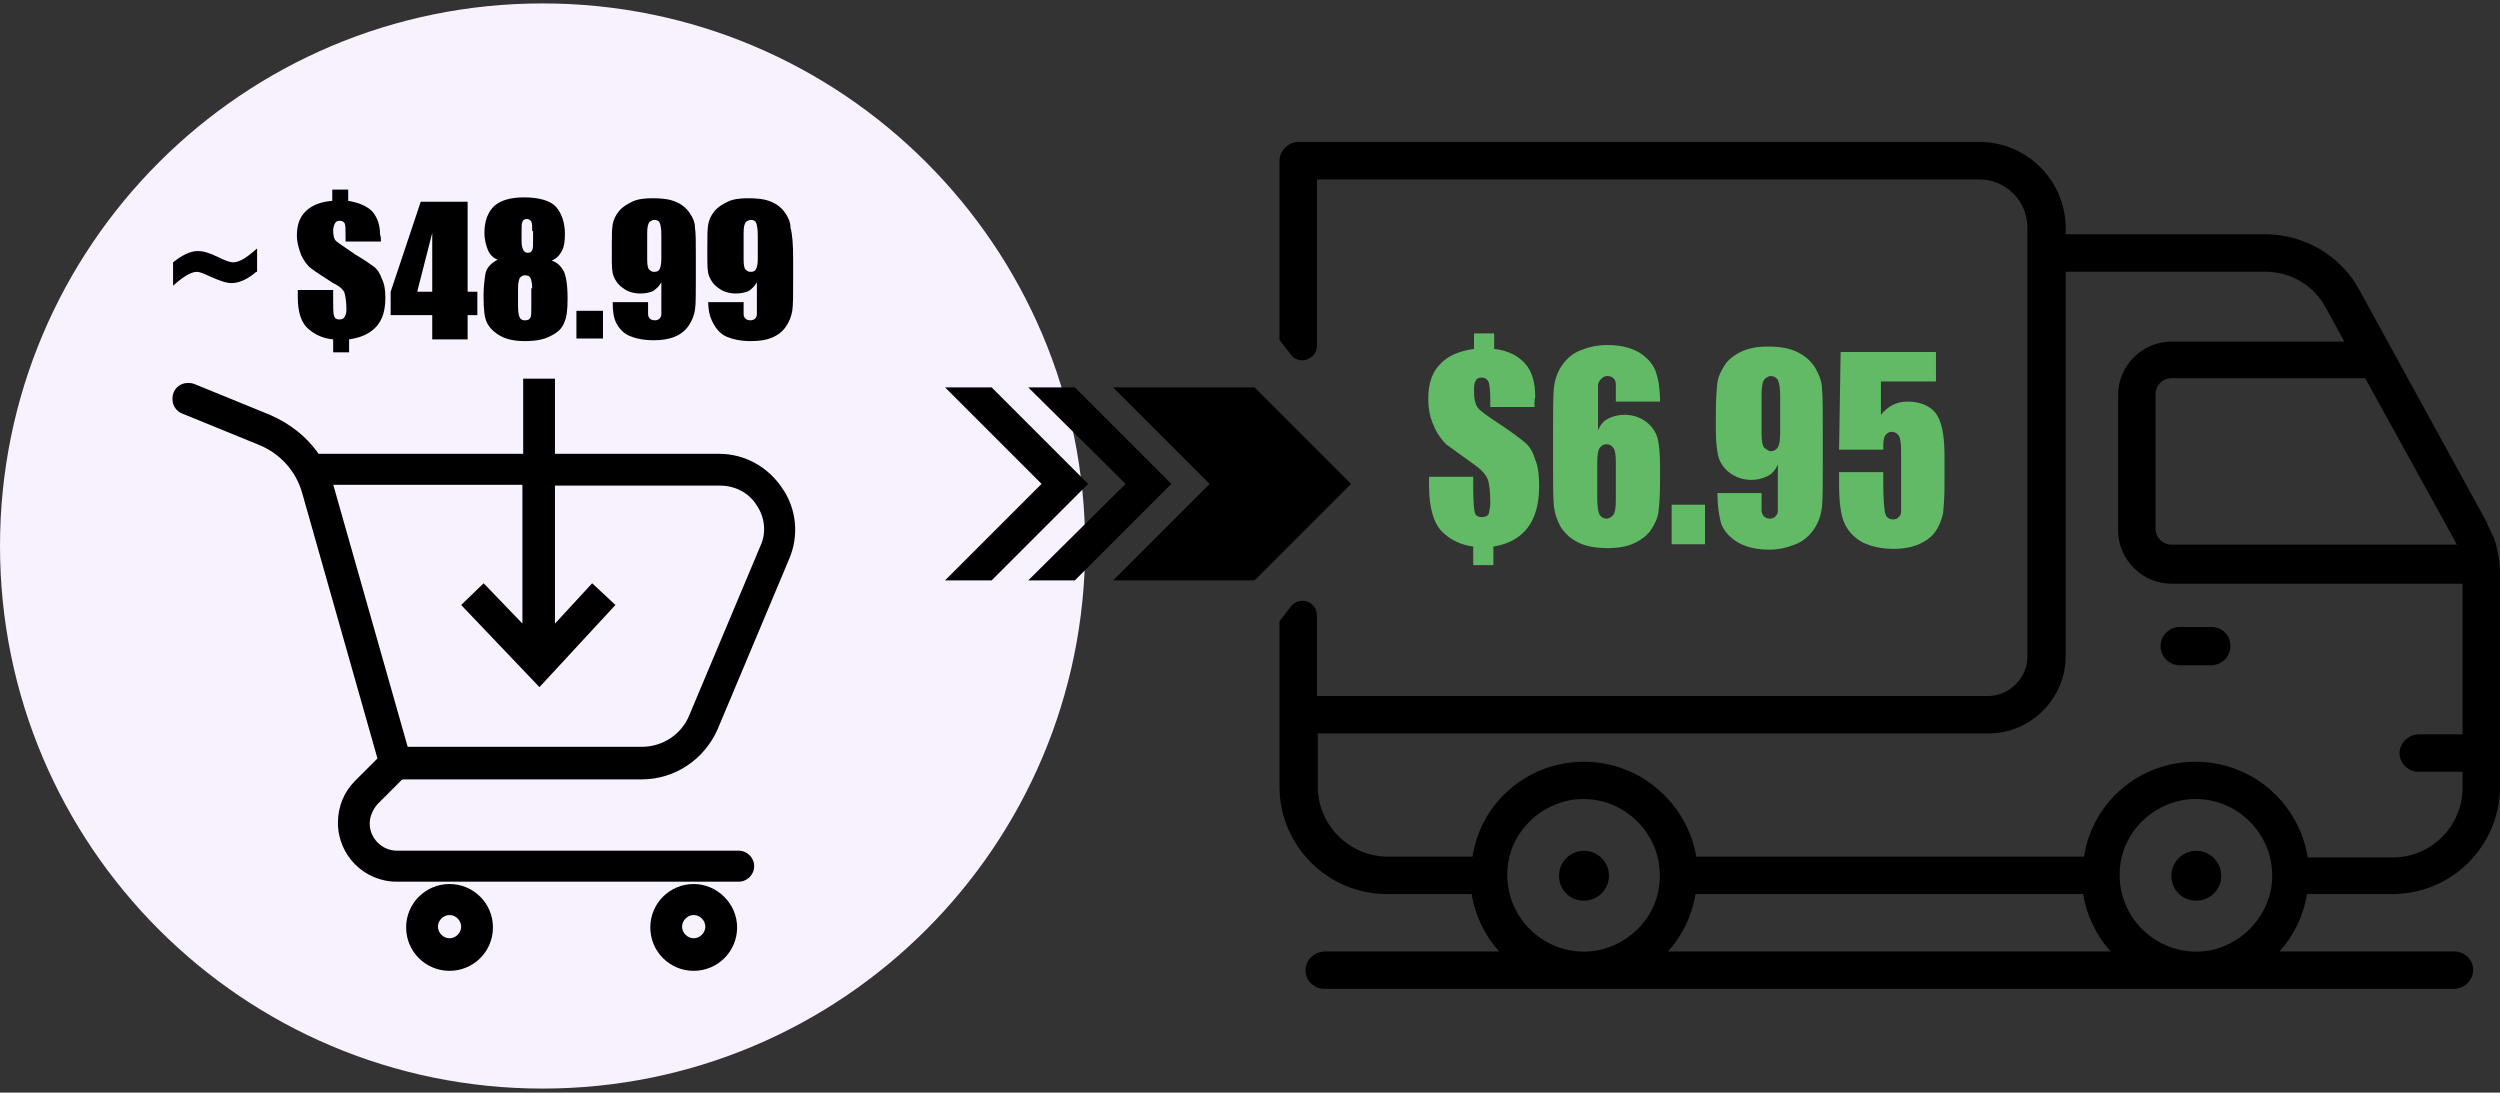 <svg width="270" height="118" viewBox="0 0 270 118" fill="none" xmlns="http://www.w3.org/2000/svg">
<rect x="0" y="0" width="270" height="118" fill="#333333" stroke="none"/>
<path d="M58.598 117.566C90.961 117.566 117.197 91.33 117.197 58.968C117.197 26.605 90.961 0.369 58.598 0.369C26.235 0.369 0 26.605 0 58.968C0 91.33 26.235 117.566 58.598 117.566Z" fill="#F8F1FF"/>
<path d="M48.551 95.474C45.956 95.474 43.863 97.567 43.863 100.162C43.863 102.757 45.956 104.85 48.551 104.85C51.146 104.85 53.239 102.757 53.239 100.162C53.239 97.567 51.146 95.474 48.551 95.474ZM49.806 100.078C49.806 100.748 49.221 101.334 48.551 101.334C47.881 101.334 47.295 100.748 47.295 100.078C47.295 99.408 47.881 98.822 48.551 98.822C49.221 98.822 49.806 99.408 49.806 100.078Z" fill="black"/>
<path d="M74.92 95.474C72.325 95.474 70.232 97.567 70.232 100.162C70.232 102.757 72.325 104.85 74.92 104.85C77.515 104.85 79.608 102.757 79.608 100.162C79.608 97.567 77.431 95.474 74.92 95.474ZM76.176 100.078C76.176 100.748 75.59 101.334 74.92 101.334C74.25 101.334 73.664 100.748 73.664 100.078C73.664 99.408 74.25 98.822 74.92 98.822C75.59 98.822 76.176 99.408 76.176 100.078Z" fill="black"/>
<path d="M43.277 84.34C43.361 84.173 43.528 84.173 43.779 84.173H69.311C72.911 84.173 76.092 81.996 77.515 78.732L85.217 60.399C86.305 57.887 86.054 54.957 84.463 52.697C82.956 50.437 80.445 49.014 77.683 49.014H59.936V40.894H56.503V49.014H34.404C33.148 47.172 31.306 45.749 29.213 44.828L21.01 41.48C20.591 41.312 20.089 41.312 19.67 41.48C19.252 41.647 18.917 41.982 18.749 42.401C18.582 42.819 18.582 43.321 18.749 43.74C18.917 44.159 19.252 44.493 19.67 44.661L27.874 48.009C30.218 48.93 31.976 50.855 32.645 53.283L40.766 81.913L38.338 84.34C37.166 85.512 36.496 87.103 36.496 88.861C36.496 92.377 39.343 95.223 42.858 95.223H79.775C80.696 95.223 81.45 94.469 81.45 93.549C81.45 92.628 80.696 91.874 79.775 91.874H42.858C41.268 91.874 39.928 90.535 39.928 88.944C39.928 88.191 40.263 87.438 40.766 86.852L43.277 84.34ZM56.503 67.43L52.234 62.994L49.806 65.338L58.261 74.211L66.465 65.338L63.954 62.994L59.936 67.347V52.446H77.766C79.357 52.446 80.864 53.199 81.701 54.539C82.621 55.878 82.789 57.553 82.119 58.976L74.418 77.308C73.581 79.318 71.572 80.657 69.311 80.657H44.03L35.994 52.362H56.42V67.43H56.503Z" fill="black"/>
<g clip-path="url(#clip0_220_5910)">
<path d="M27.671 29.359C26.715 30.2 25.76 30.574 24.996 30.574C24.423 30.574 23.658 30.294 22.608 29.826C22.034 29.546 21.557 29.359 21.27 29.359C20.601 29.359 19.741 29.92 18.691 30.855V28.33C19.646 27.582 20.506 27.114 21.366 27.114C21.939 27.114 22.608 27.302 23.563 27.769C24.327 28.143 24.805 28.33 25.187 28.33C25.474 28.33 25.76 28.237 26.142 28.05C26.524 27.863 27.002 27.488 27.766 26.834V29.359H27.671Z" fill="black"/>
<path d="M41.141 26.086H37.32V25.431C37.32 24.777 37.32 24.309 37.224 24.122C37.129 23.935 36.938 23.842 36.651 23.842C36.46 23.842 36.269 23.935 36.173 24.122C36.078 24.309 35.982 24.59 35.982 24.87C35.982 25.431 36.078 25.899 36.364 26.086C36.556 26.273 37.32 26.74 38.371 27.488C39.326 28.049 39.995 28.517 40.377 28.797C40.759 29.078 41.046 29.546 41.237 30.107C41.523 30.668 41.619 31.322 41.619 32.164C41.619 33.473 41.332 34.502 40.663 35.25C39.995 35.998 39.039 36.465 37.702 36.652V38.055H35.982V36.652C34.931 36.559 34.072 36.185 33.307 35.53C32.543 34.876 32.161 33.754 32.161 32.07V31.322H35.982V32.257C35.982 33.286 35.982 33.847 36.078 34.127C36.173 34.408 36.364 34.502 36.651 34.502C36.938 34.502 37.129 34.408 37.224 34.221C37.32 34.034 37.415 33.847 37.415 33.473C37.415 32.631 37.32 32.07 37.224 31.696C37.129 31.322 36.747 30.948 35.982 30.574C34.836 29.826 34.072 29.359 33.594 28.985C33.116 28.61 32.83 28.143 32.543 27.582C32.257 26.834 32.065 26.179 32.065 25.431C32.065 24.309 32.352 23.468 33.021 22.813C33.69 22.159 34.645 21.785 35.887 21.691V20.475H37.606V21.691C38.753 21.878 39.613 22.252 40.186 22.813C40.759 23.468 41.046 24.309 41.046 25.338C41.141 25.525 41.141 25.805 41.141 26.086Z" fill="black"/>
<path d="M50.504 21.784V31.509H51.554V34.034H50.504V36.652H46.682V34.034H42.192V31.509L45.44 21.784H50.504ZM46.682 31.416V25.151L45.058 31.509H46.682V31.416Z" fill="black"/>
<path d="M59.579 28.143C60.153 28.33 60.535 28.704 60.821 29.172C61.108 29.639 61.299 30.668 61.299 32.257C61.299 33.473 61.203 34.315 60.917 34.876C60.726 35.437 60.248 35.904 59.484 36.278C58.815 36.652 57.86 36.839 56.713 36.839C55.567 36.839 54.707 36.652 54.038 36.278C53.37 35.904 52.892 35.437 52.605 34.876C52.319 34.315 52.223 33.379 52.223 31.977C52.223 31.042 52.319 30.294 52.414 29.639C52.51 28.985 52.987 28.424 53.752 28.049C53.274 27.863 52.892 27.488 52.701 27.021C52.51 26.553 52.319 25.899 52.319 25.151C52.319 23.842 52.701 22.907 53.37 22.252C54.134 21.597 55.185 21.317 56.618 21.317C58.242 21.317 59.484 21.691 60.057 22.346C60.63 23 61.012 24.029 61.012 25.244C61.012 26.086 60.917 26.647 60.726 27.021C60.535 27.395 60.248 27.863 59.579 28.143ZM57.478 31.135C57.478 30.574 57.382 30.2 57.286 30.013C57.191 29.826 57 29.733 56.713 29.733C56.427 29.733 56.331 29.826 56.14 30.013C56.044 30.2 55.949 30.574 55.949 31.135V33.099C55.949 33.754 56.044 34.127 56.14 34.315C56.236 34.502 56.427 34.595 56.713 34.595C57 34.595 57.191 34.502 57.286 34.315C57.382 34.127 57.382 33.754 57.382 33.099V31.135H57.478ZM57.478 24.964C57.478 24.496 57.478 24.122 57.382 23.935C57.286 23.748 57.095 23.655 56.904 23.655C56.618 23.655 56.522 23.748 56.427 23.935C56.331 24.122 56.331 24.403 56.331 24.87V26.086C56.331 26.553 56.427 26.834 56.522 27.021C56.618 27.208 56.809 27.301 57 27.301C57.286 27.301 57.382 27.208 57.478 27.021C57.573 26.834 57.573 26.46 57.573 25.992V24.964H57.478Z" fill="black"/>
<path d="M65.12 33.566V36.559H62.254V33.566H65.12Z" fill="black"/>
<path d="M66.171 32.631H69.993C69.993 33.286 69.993 33.753 69.993 33.941C69.993 34.127 70.088 34.315 70.184 34.408C70.279 34.502 70.47 34.595 70.757 34.595C70.948 34.595 71.139 34.502 71.234 34.408C71.33 34.315 71.426 34.127 71.426 33.941C71.426 33.753 71.426 33.379 71.426 32.818V30.481C71.234 30.855 70.948 31.135 70.566 31.416C70.184 31.603 69.706 31.696 69.133 31.696C68.464 31.696 67.795 31.509 67.318 31.135C66.744 30.761 66.458 30.294 66.267 29.826C66.076 29.359 66.076 28.61 66.076 27.769V26.553C66.076 25.525 66.076 24.777 66.171 24.216C66.267 23.748 66.458 23.281 66.84 22.813C67.222 22.346 67.7 22.065 68.273 21.784C68.846 21.504 69.61 21.41 70.47 21.41C71.521 21.41 72.285 21.504 72.954 21.784C73.623 22.065 74.1 22.439 74.483 23C74.865 23.561 75.056 24.029 75.056 24.59C75.151 25.151 75.151 26.273 75.151 27.862V29.92C75.151 31.696 75.151 32.912 75.056 33.473C74.96 34.034 74.769 34.595 74.387 35.156C74.005 35.717 73.527 36.091 72.859 36.372C72.19 36.652 71.426 36.746 70.566 36.746C69.515 36.746 68.655 36.559 67.986 36.278C67.318 35.998 66.84 35.437 66.553 34.876C66.267 34.315 66.171 33.566 66.171 32.631ZM69.897 28.049C69.897 28.704 69.993 29.078 70.184 29.172C70.375 29.359 70.566 29.359 70.661 29.359C70.948 29.359 71.139 29.265 71.234 29.078C71.33 28.891 71.426 28.517 71.426 27.956V25.338C71.426 24.683 71.33 24.216 71.234 24.029C71.139 23.842 70.948 23.748 70.661 23.748C70.47 23.748 70.375 23.842 70.184 23.935C69.993 24.122 69.897 24.496 69.897 25.151V28.049Z" fill="black"/>
<path d="M76.489 32.631H80.31C80.31 33.286 80.31 33.753 80.31 33.941C80.31 34.127 80.406 34.315 80.501 34.408C80.597 34.502 80.788 34.595 81.075 34.595C81.266 34.595 81.457 34.502 81.552 34.408C81.648 34.315 81.743 34.127 81.743 33.941C81.743 33.753 81.743 33.379 81.743 32.818V30.481C81.552 30.855 81.266 31.135 80.883 31.416C80.501 31.603 80.024 31.696 79.45 31.696C78.782 31.696 78.113 31.509 77.635 31.135C77.062 30.761 76.775 30.294 76.584 29.826C76.393 29.359 76.393 28.61 76.393 27.769V26.553C76.393 25.525 76.393 24.777 76.489 24.216C76.584 23.748 76.775 23.281 77.158 22.813C77.54 22.346 78.017 22.065 78.591 21.784C79.164 21.504 79.928 21.41 80.788 21.41C81.839 21.41 82.603 21.504 83.272 21.784C83.941 22.065 84.418 22.439 84.8 23C85.183 23.561 85.374 24.029 85.374 24.59C85.565 25.244 85.66 26.366 85.66 27.956V30.013C85.66 31.79 85.66 33.005 85.565 33.566C85.469 34.127 85.278 34.688 84.896 35.25C84.514 35.811 84.036 36.185 83.367 36.465C82.699 36.746 81.934 36.839 81.075 36.839C80.024 36.839 79.164 36.652 78.495 36.372C77.826 36.091 77.349 35.53 77.062 34.969C76.68 34.315 76.489 33.566 76.489 32.631ZM80.31 28.049C80.31 28.704 80.406 29.078 80.597 29.172C80.788 29.359 80.979 29.359 81.075 29.359C81.361 29.359 81.552 29.265 81.648 29.078C81.743 28.891 81.839 28.517 81.839 28.049V25.338C81.839 24.683 81.743 24.216 81.648 24.029C81.552 23.842 81.361 23.748 81.075 23.748C80.883 23.748 80.788 23.842 80.597 23.935C80.406 24.122 80.31 24.496 80.31 25.151V28.049Z" fill="black"/>
</g>
<path d="M135.49 41.836H120.215L130.638 52.259L120.215 62.682H135.49L145.913 52.259L135.49 41.836Z" fill="black"/>
<path d="M116.082 41.836H111.05L121.563 52.259L111.05 62.682H116.082L126.505 52.259L116.082 41.836Z" fill="black"/>
<path d="M107.096 41.836H102.065L112.488 52.259L102.065 62.682H107.096L117.519 52.259L107.096 41.836Z" fill="black"/>
<path d="M171.072 91.884C169.634 91.884 168.376 93.052 168.376 94.58C168.376 96.107 169.544 97.275 171.072 97.275C172.509 97.275 173.767 96.107 173.767 94.58C173.767 93.052 172.509 91.884 171.072 91.884Z" fill="black"/>
<path d="M237.204 91.884C235.766 91.884 234.508 93.052 234.508 94.58C234.508 96.107 235.676 97.275 237.204 97.275C238.641 97.275 239.899 96.107 239.899 94.58C239.899 93.052 238.641 91.884 237.204 91.884Z" fill="black"/>
<path d="M238.821 67.714H235.407C234.328 67.714 233.34 68.612 233.34 69.781C233.34 70.859 234.238 71.847 235.407 71.847H238.821C239.899 71.847 240.888 70.949 240.888 69.781C240.888 68.612 239.989 67.714 238.821 67.714Z" fill="black"/>
<path d="M258.409 96.556C264.789 96.556 270 91.345 270 84.966V61.963C270 61.154 269.91 60.346 269.73 59.537C269.641 59.267 269.641 58.998 269.551 58.728C269.551 58.639 269.461 58.549 269.461 58.459C269.461 58.369 269.371 58.279 269.371 58.189C269.371 58.099 269.281 57.92 269.191 57.83C269.191 57.74 269.102 57.65 269.102 57.65C269.012 57.47 269.012 57.381 268.922 57.201C268.922 57.111 268.832 57.111 268.832 57.021C268.742 56.842 268.652 56.662 268.562 56.392L254.815 31.323C252.838 27.639 248.885 25.303 244.661 25.303H223.097V24.674C223.097 19.552 218.963 15.329 213.752 15.329H143.307H141.87H140.252C139.174 15.329 138.186 16.228 138.186 17.396C138.186 17.396 138.186 17.396 138.186 17.486V36.714L139.444 38.332C140.342 39.5 142.229 38.781 142.229 37.343V19.373H143.307H213.752C216.627 19.373 218.963 21.709 218.963 24.584V27.28V70.859C218.963 73.285 216.987 75.171 214.651 75.171H142.229V66.456C142.229 65.018 140.432 64.299 139.444 65.467L138.186 67.085V77.238V84.966C138.186 91.345 143.397 96.556 149.777 96.556H158.942C159.301 98.893 160.379 101.049 161.907 102.756H143.128C142.139 102.756 141.33 103.385 141.061 104.284C140.701 105.632 141.78 106.8 143.038 106.8H264.968C265.957 106.8 266.765 106.171 267.035 105.272C267.394 103.924 266.316 102.756 265.058 102.756H246.189C247.716 101.049 248.795 98.893 249.154 96.556H258.409ZM255.444 40.848L265.058 58.279C265.148 58.369 265.148 58.549 265.238 58.639C265.238 58.639 265.238 58.728 265.328 58.728V58.818H234.508C233.61 58.818 232.801 58.099 232.801 57.111V42.555C232.801 41.656 233.52 40.848 234.508 40.848H255.444ZM172.42 102.667C166.849 103.565 161.997 98.803 162.895 93.142C163.434 89.728 166.22 87.032 169.634 86.403C175.205 85.505 180.057 90.267 179.159 95.928C178.619 99.342 175.834 102.038 172.42 102.667ZM180.147 102.756C181.674 101.049 182.753 98.893 183.112 96.556H224.984C225.343 98.893 226.421 101.049 227.949 102.756H180.147ZM238.551 102.667C232.981 103.565 228.129 98.803 229.027 93.142C229.566 89.728 232.352 87.032 235.766 86.403C241.337 85.505 246.189 90.267 245.29 95.928C244.661 99.342 241.966 102.038 238.551 102.667ZM237.114 82.27C231.004 82.27 225.972 86.673 225.074 92.513H183.202C182.214 86.763 177.182 82.27 171.072 82.27C164.962 82.27 159.93 86.673 159.031 92.513H149.866C145.733 92.513 142.319 89.099 142.319 84.966V79.215H214.74C219.323 79.215 223.097 75.441 223.097 70.859V29.346H244.661C247.447 29.346 249.963 30.874 251.221 33.3L253.198 36.894H234.508C231.363 36.894 228.757 39.5 228.757 42.645V57.291C228.757 60.436 231.363 63.041 234.508 63.041H265.957V79.305H261.284C260.296 79.305 259.487 79.934 259.218 80.832C258.858 82.18 259.936 83.348 261.194 83.348H265.957V85.055C265.957 89.189 262.632 92.603 258.409 92.603H249.244C248.256 86.673 243.224 82.27 237.114 82.27Z" fill="black"/>
<g clip-path="url(#clip1_220_5910)">
<path d="M165.722 43.959H160.951V43.122C160.951 42.201 160.867 41.615 160.783 41.28C160.616 40.945 160.365 40.778 160.03 40.778C159.695 40.778 159.528 40.862 159.36 41.113C159.193 41.448 159.193 41.782 159.193 42.285C159.193 43.122 159.36 43.708 159.611 44.043C159.862 44.377 160.783 45.047 162.206 45.968C163.462 46.805 164.215 47.391 164.718 47.81C165.22 48.228 165.555 48.814 165.806 49.651C166.141 50.405 166.225 51.409 166.225 52.581C166.225 54.423 165.806 55.93 164.969 57.018C164.132 58.106 162.876 58.776 161.286 59.027V61.036H159.109V59.027C157.853 58.86 156.681 58.357 155.761 57.437C154.84 56.516 154.337 54.842 154.337 52.498V51.493H159.109V52.749C159.109 54.172 159.193 55.009 159.276 55.344C159.36 55.679 159.611 55.846 160.03 55.846C160.365 55.846 160.616 55.762 160.783 55.511C160.867 55.093 160.951 54.758 160.951 54.339C160.951 53.167 160.867 52.33 160.7 51.828C160.532 51.326 160.03 50.74 159.193 50.154C157.77 49.149 156.765 48.396 156.179 47.977C155.677 47.475 155.175 46.805 154.84 45.968C154.421 45.047 154.254 44.126 154.254 43.038C154.254 41.448 154.672 40.192 155.509 39.355C156.347 38.434 157.519 37.932 159.193 37.681V36.006H161.369V37.681C162.876 37.848 163.964 38.434 164.718 39.271C165.471 40.108 165.806 41.364 165.806 42.871C165.722 43.122 165.722 43.457 165.722 43.959Z" fill="#62BA67"/>
<path d="M179.284 43.373H174.512C174.512 42.368 174.512 41.782 174.512 41.531C174.512 41.28 174.428 41.029 174.261 40.862C174.093 40.694 173.842 40.61 173.591 40.61C173.34 40.61 173.173 40.694 173.005 40.862C172.754 41.029 172.67 41.28 172.587 41.531C172.587 41.782 172.587 42.285 172.587 43.122V46.47C172.838 45.884 173.173 45.466 173.675 45.215C174.177 44.964 174.763 44.796 175.433 44.796C176.27 44.796 177.107 45.047 177.777 45.549C178.446 46.052 178.865 46.721 179.032 47.391C179.2 48.145 179.284 49.065 179.284 50.321V51.995C179.284 53.502 179.2 54.59 179.116 55.26C179.032 56.013 178.698 56.599 178.279 57.269C177.86 57.855 177.191 58.357 176.437 58.692C175.684 59.027 174.763 59.194 173.675 59.194C172.419 59.194 171.331 59.027 170.494 58.608C169.657 58.19 169.071 57.688 168.568 56.934C168.15 56.181 167.899 55.427 167.815 54.59C167.731 53.753 167.731 52.246 167.731 49.903V46.972C167.731 44.461 167.731 42.787 167.815 41.95C167.899 41.113 168.15 40.276 168.652 39.522C169.154 38.769 169.824 38.183 170.661 37.848C171.498 37.513 172.419 37.262 173.591 37.262C174.931 37.262 176.019 37.513 176.94 38.015C177.777 38.518 178.446 39.187 178.781 40.025C179.116 40.945 179.284 42.033 179.284 43.373ZM174.512 49.903C174.512 49.149 174.428 48.647 174.261 48.396C174.093 48.145 173.842 47.977 173.507 47.977C173.173 47.977 172.921 48.145 172.754 48.396C172.587 48.647 172.503 49.149 172.503 49.986V53.753C172.503 54.674 172.587 55.26 172.754 55.595C172.921 55.846 173.173 56.013 173.507 56.013C173.675 56.013 173.926 55.93 174.177 55.679C174.428 55.427 174.512 54.842 174.512 53.921V49.903Z" fill="#62BA67"/>
<path d="M184.139 54.507V58.776H180.539V54.507H184.139Z" fill="#62BA67"/>
<path d="M185.478 53.251H190.25C190.25 54.255 190.25 54.842 190.25 55.093C190.25 55.344 190.334 55.595 190.501 55.762C190.668 55.93 190.92 56.014 191.171 56.014C191.422 56.014 191.589 55.93 191.757 55.762C191.924 55.595 192.008 55.428 192.008 55.093C192.008 54.758 192.008 54.339 192.008 53.502V50.154C191.757 50.74 191.422 51.158 190.92 51.409C190.417 51.66 189.831 51.828 189.162 51.828C188.324 51.828 187.487 51.577 186.818 51.075C186.148 50.572 185.729 49.903 185.562 49.233C185.395 48.479 185.311 47.559 185.311 46.303V44.629C185.311 43.122 185.395 42.034 185.478 41.364C185.562 40.611 185.897 40.025 186.315 39.355C186.734 38.769 187.404 38.267 188.157 37.932C188.91 37.597 189.831 37.429 190.92 37.429C192.175 37.429 193.263 37.597 194.101 38.015C194.938 38.434 195.524 38.936 196.026 39.69C196.445 40.443 196.779 41.197 196.779 42.034C196.863 42.871 196.863 44.377 196.863 46.721V49.651C196.863 52.163 196.863 53.837 196.779 54.674C196.696 55.511 196.445 56.348 195.942 57.102C195.44 57.855 194.77 58.441 193.933 58.776C193.096 59.111 192.175 59.362 191.087 59.362C189.748 59.362 188.659 59.111 187.738 58.608C186.901 58.106 186.232 57.437 185.897 56.599C185.646 55.679 185.478 54.59 185.478 53.251ZM190.25 46.721C190.25 47.642 190.334 48.145 190.585 48.396C190.836 48.563 191.003 48.73 191.254 48.73C191.589 48.73 191.84 48.563 192.008 48.312C192.175 48.061 192.259 47.559 192.259 46.721V42.871C192.259 41.95 192.175 41.364 192.008 41.029C191.84 40.778 191.589 40.611 191.254 40.611C191.087 40.611 190.836 40.694 190.585 40.945C190.334 41.197 190.25 41.782 190.25 42.703V46.721Z" fill="#62BA67"/>
<path d="M209.085 37.848V41.196H203.141V44.796C203.895 43.875 204.816 43.373 205.988 43.373C207.327 43.373 208.332 43.791 209.001 44.545C209.671 45.382 210.006 46.889 210.006 49.233V52.246C210.006 53.753 209.922 54.841 209.838 55.511C209.671 56.181 209.42 56.85 209.001 57.437C208.583 58.023 207.997 58.441 207.243 58.776C206.49 59.111 205.569 59.278 204.481 59.278C203.225 59.278 202.137 59.027 201.216 58.608C200.295 58.106 199.626 57.437 199.207 56.516C198.788 55.595 198.621 54.172 198.621 52.163V50.991H203.393V52.33C203.393 53.669 203.476 54.674 203.56 55.26C203.644 55.846 203.979 56.097 204.481 56.097C204.732 56.097 204.899 56.013 205.067 55.846C205.234 55.678 205.318 55.511 205.318 55.344C205.318 55.176 205.318 54.339 205.318 52.832V48.647C205.318 47.893 205.234 47.307 205.067 47.056C204.899 46.805 204.648 46.638 204.313 46.638C204.062 46.638 203.895 46.721 203.727 46.889C203.56 47.056 203.476 47.224 203.476 47.391C203.393 47.559 203.393 47.977 203.393 48.563H198.621L198.788 38.015H209.085V37.848Z" fill="#62BA67"/>
</g>
<defs>
<clipPath id="clip0_220_5910">
<rect width="66.969" height="17.579" fill="white" transform="translate(18.691 20.475)"/>
</clipPath>
<clipPath id="clip1_220_5910">
<rect width="56.607" height="26.057" fill="white" transform="translate(153.82 35.7)"/>
</clipPath>
</defs>
</svg>
